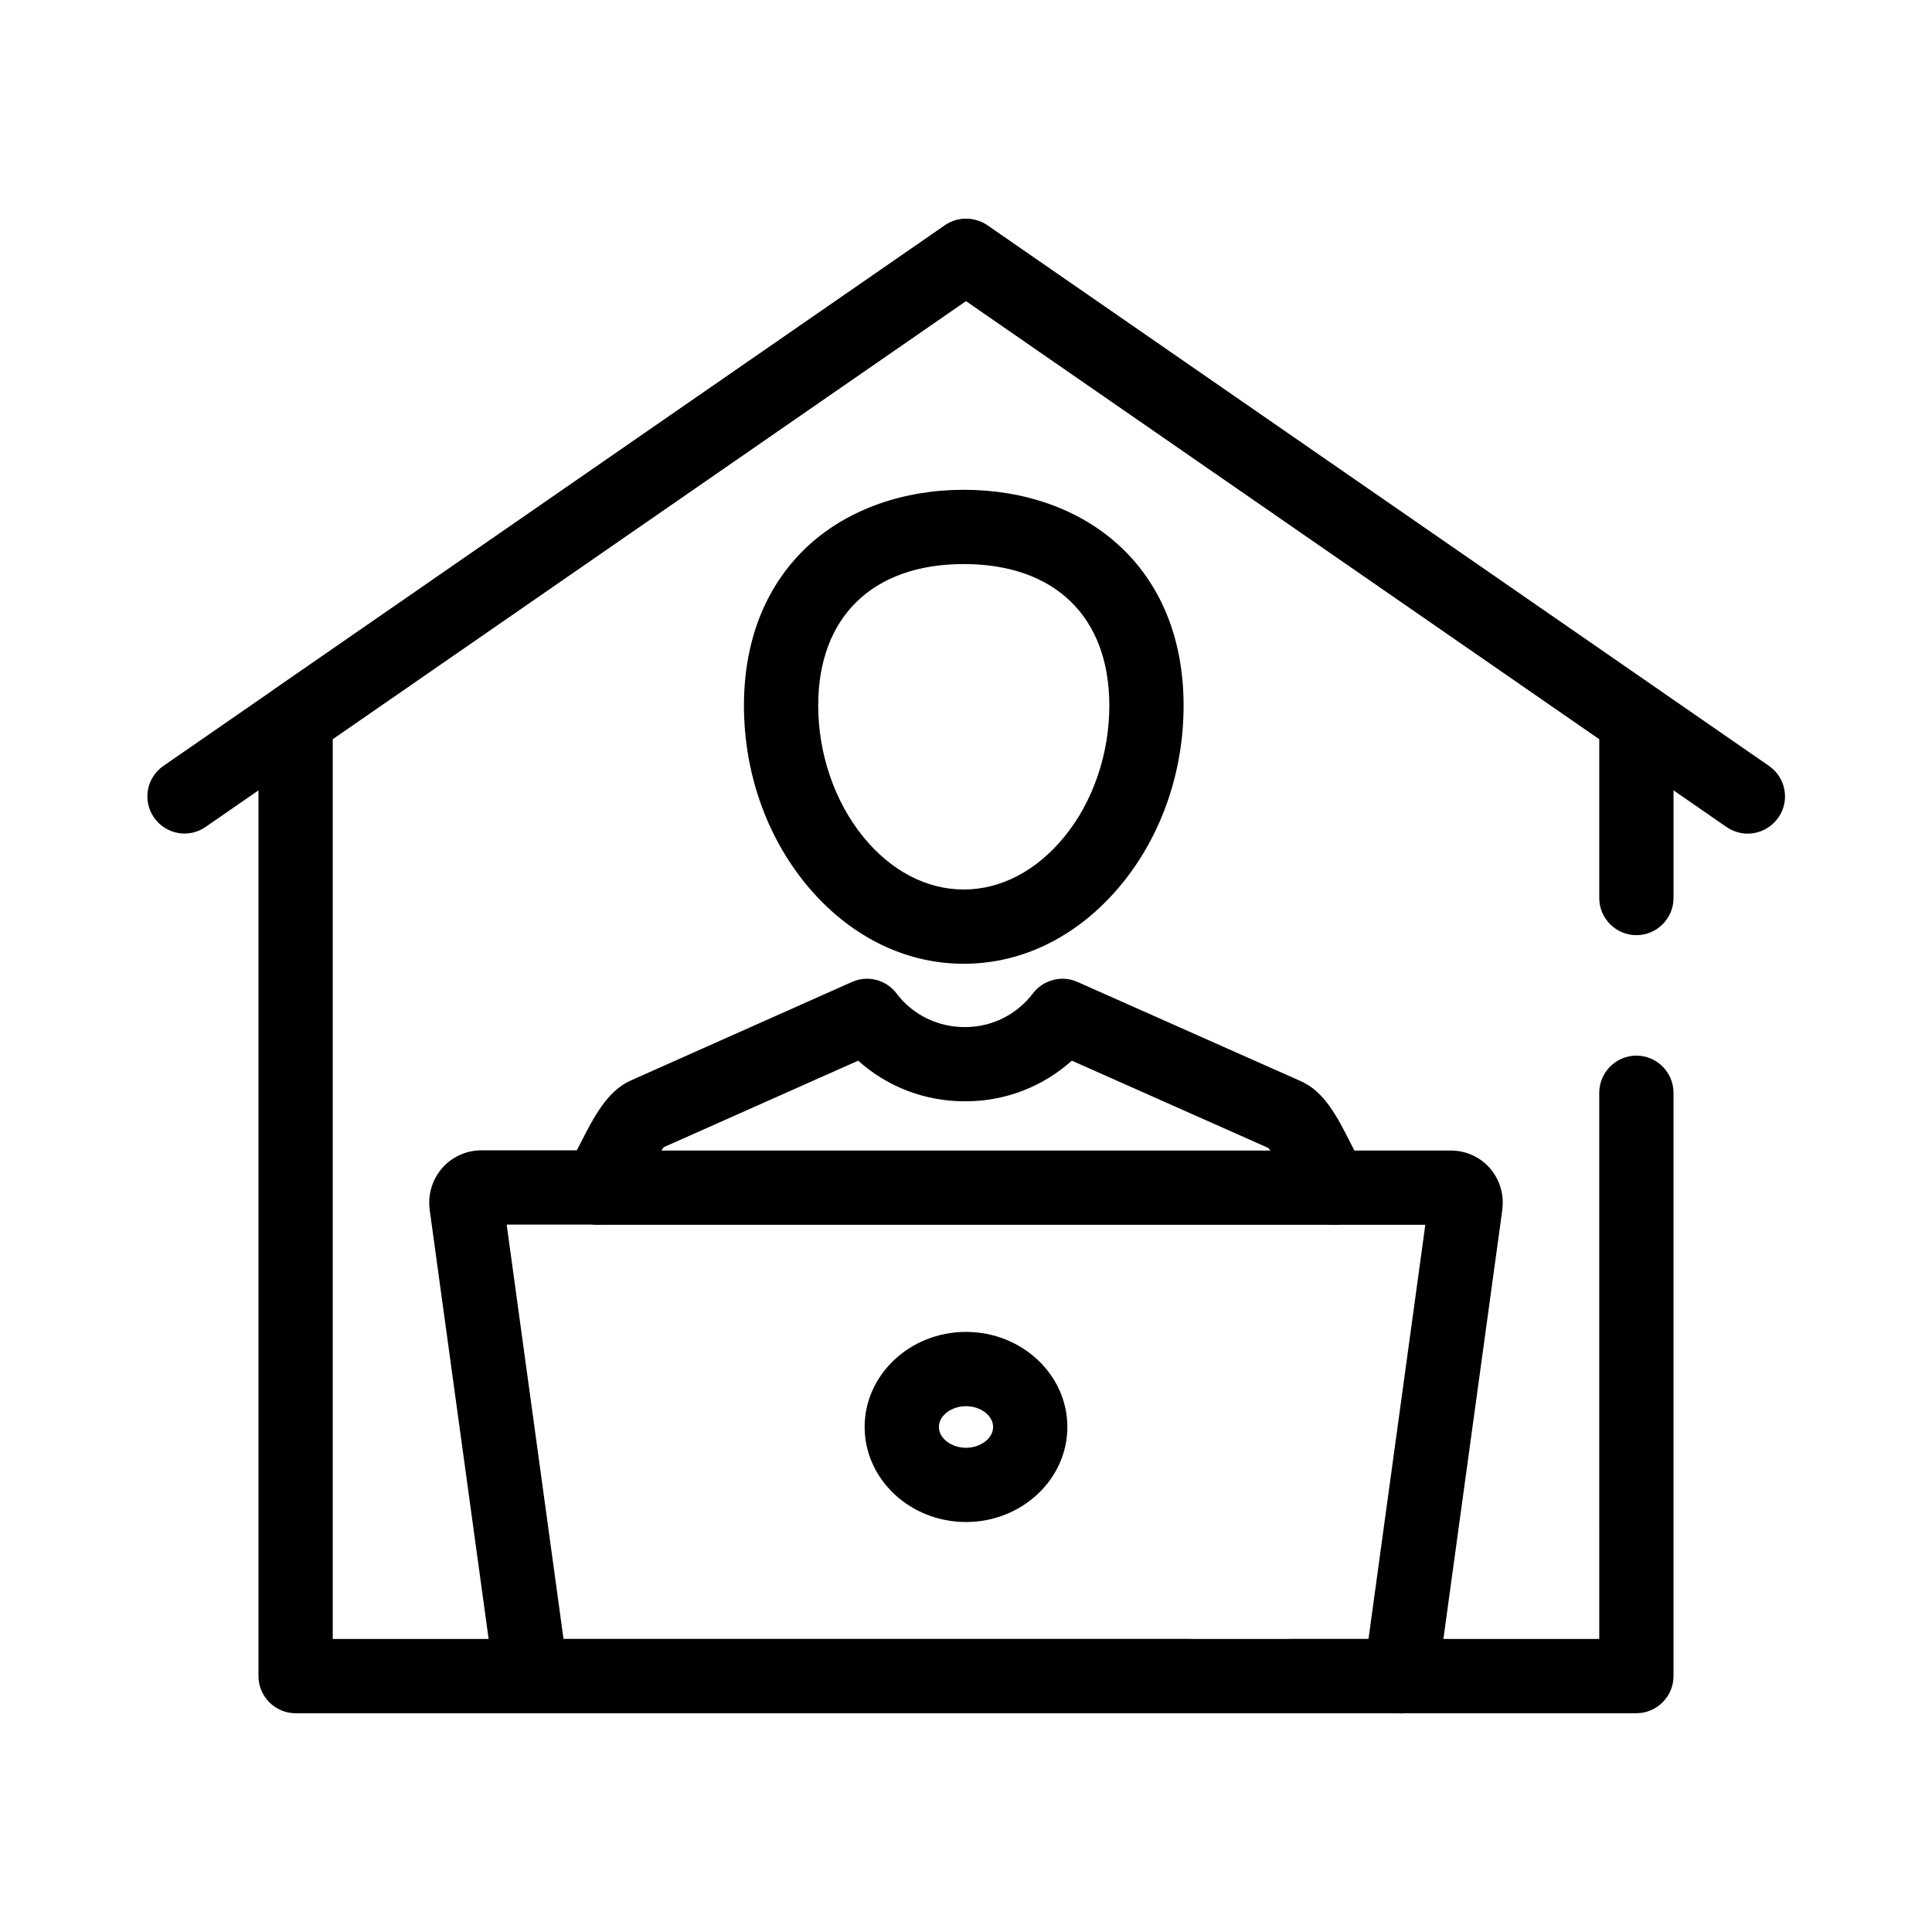 <?xml version="1.0" encoding="UTF-8"?>
<!-- Uploaded to: SVG Repo, www.svgrepo.com, Generator: SVG Repo Mixer Tools -->
<svg fill="#000000" width="800px" height="800px" version="1.1" viewBox="144 144 512 512" xmlns="http://www.w3.org/2000/svg">
 <g>
  <path d="m577.66 598.03h-355.32c-5.41 0-9.84-4.43-9.84-9.84v-253.48c0-3.246 1.574-6.25 4.231-8.07l177.66-122.9c3.344-2.312 7.824-2.312 11.219 0l177.66 122.9c2.656 1.82 4.231 4.871 4.231 8.07v47.281c0 5.41-4.43 9.84-9.84 9.84s-9.84-4.43-9.84-9.84v-42.117l-167.82-116.11-167.82 116.11v238.47h335.64l-0.004-144.75c0-5.41 4.43-9.84 9.84-9.84s9.84 4.43 9.84 9.84v154.59c0 5.414-4.43 9.84-9.84 9.84z"/>
  <path d="m607.13 364.92c-1.918 0-3.887-0.59-5.609-1.77l-201.52-139.39-201.52 139.39c-4.477 3.102-10.578 1.969-13.676-2.508-3.102-4.477-1.969-10.578 2.508-13.676l207.13-143.27c3.344-2.312 7.824-2.312 11.219 0l207.13 143.27c4.477 3.102 5.609 9.199 2.508 13.676-1.969 2.801-5.07 4.277-8.168 4.277z"/>
  <path d="m515.23 598.08c-0.441 0-0.887-0.051-1.328-0.098-5.363-0.738-9.152-5.707-8.414-11.07l16.234-118.33h-24.207c-5.41 0-9.84-4.43-9.84-9.84 0-5.41 4.43-9.84 9.84-9.84h30.945c3.984 0 7.723 1.672 10.332 4.625 2.609 2.953 3.836 6.938 3.344 10.875v0.148l-17.164 125.02c-0.691 4.922-4.871 8.512-9.742 8.512z"/>
  <path d="m516.26 598.03h-30.062c-5.41 0-9.84-4.43-9.84-9.84s4.43-9.84 9.84-9.84h30.062c5.41 0 9.84 4.43 9.84 9.84 0 5.414-4.426 9.84-9.84 9.84z"/>
  <path d="m459.09 598.03h-175.35c-5.41 0-9.84-4.43-9.84-9.84s4.43-9.84 9.84-9.84h175.35c5.41 0 9.84 4.43 9.84 9.84 0.004 5.414-4.426 9.84-9.84 9.84z"/>
  <path d="m284.77 598.03c-4.82 0-9.055-3.59-9.742-8.512l-17.172-125.02v-0.098c-0.492-3.938 0.738-7.871 3.344-10.875 2.609-2.953 6.394-4.676 10.332-4.676h30.75c5.41 0 9.84 4.43 9.84 9.84s-4.43 9.84-9.84 9.84h-24.008l16.234 118.33c0.738 5.363-3 10.332-8.414 11.07-0.441 0.051-0.883 0.098-1.324 0.098z"/>
  <path d="m399.41 399.41c-15.844 0-30.699-7.527-41.871-21.156-10.578-12.941-16.383-29.766-16.383-47.281 0-17.664 6.051-32.422 17.418-42.707 10.332-9.297 24.797-14.465 40.836-14.465s30.504 5.117 40.836 14.465c11.414 10.281 17.418 25.094 17.418 42.707 0 17.516-5.805 34.34-16.383 47.281-11.168 13.629-26.027 21.156-41.871 21.156zm0-105.93c-24.156 0-38.574 14.023-38.574 37.492 0 12.84 4.379 25.535 11.957 34.832 7.332 9.004 16.777 13.922 26.617 13.922s19.285-4.969 26.617-13.922c7.625-9.297 11.957-21.992 11.957-34.832 0-23.469-14.414-37.492-38.574-37.492z"/>
  <path d="m497.51 468.58h-195.18c-3.836 0-7.332-2.262-8.953-5.758-1.625-3.492-1.031-7.625 1.523-10.527 0.59-0.738 2.066-3.59 3-5.461 3.445-6.742 6.988-13.676 13.234-16.48l58.648-26.125c4.184-1.871 9.102-0.59 11.855 3.102l0.098 0.148c4.328 5.559 10.875 8.707 17.91 8.707h0.098c7.133 0 13.727-3.297 18.008-8.953 2.754-3.59 7.676-4.871 11.809-3l59.238 26.32c6.199 2.754 9.691 9.594 13.039 16.234 0.934 1.871 2.41 4.676 3 5.461 2.559 2.902 3.148 7.035 1.523 10.527-1.473 3.543-4.969 5.805-8.855 5.805zm-178.25-19.68h161.38c-0.195-0.297-0.344-0.492-0.543-0.688l-52.051-23.125c-7.676 6.887-17.613 10.773-28.191 10.773h-0.148c-10.629 0-20.566-3.836-28.289-10.773l-51.512 22.926c-0.199 0.25-0.395 0.543-0.641 0.887z"/>
  <path d="m400 547.35c-14.809 0-26.863-11.316-26.863-25.191s12.055-25.191 26.863-25.191 26.863 11.316 26.863 25.191-12.055 25.191-26.863 25.191zm0-30.699c-3.887 0-7.184 2.508-7.184 5.512 0 3 3.297 5.512 7.184 5.512s7.184-2.508 7.184-5.512c0-3.004-3.297-5.512-7.184-5.512z"/>
 </g>
</svg>